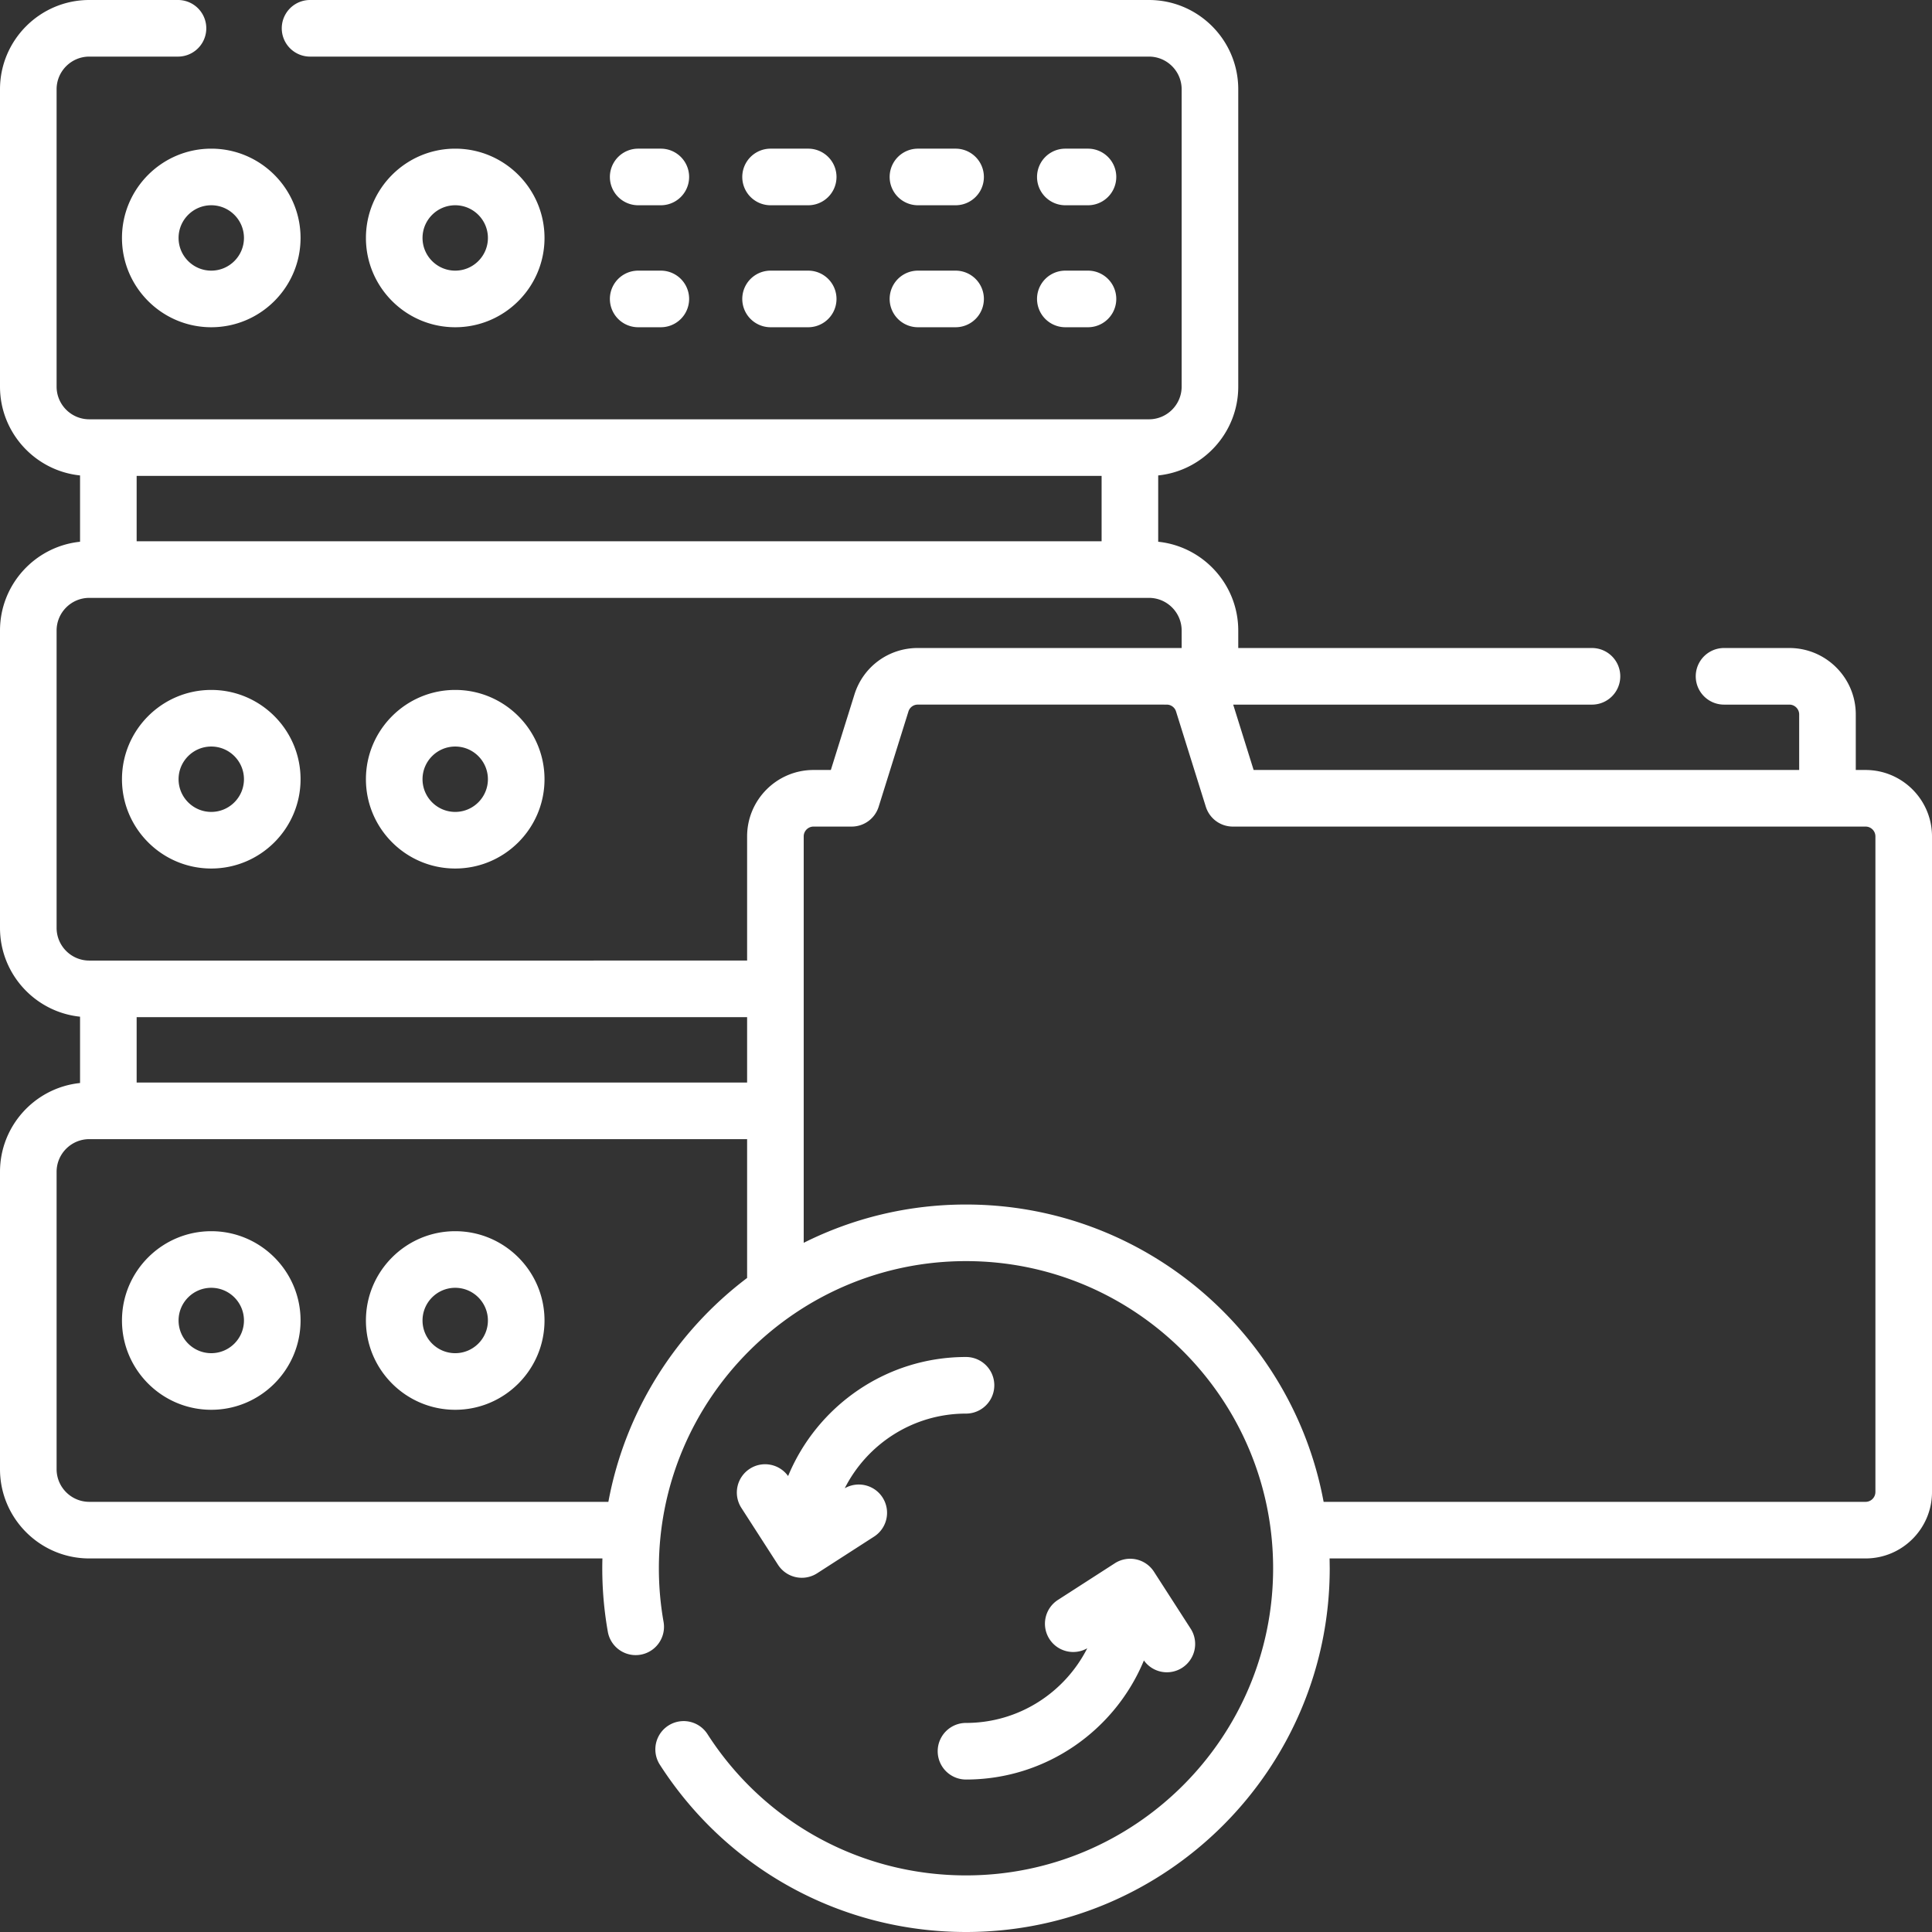 <svg xmlns="http://www.w3.org/2000/svg" width="512" height="512" fill="#fff" xmlns:v="https://vecta.io/nano"><rect width="100%" height="100%" fill="#333333" stroke="none"/><path d="M169.126 54.396h6a7.5 7.5 0 1 0 0-15h-6a7.5 7.5 0 1 0 0 15zm74.142 0h9.972a7.5 7.5 0 1 0 0-15h-9.972a7.5 7.5 0 1 0 0 15zm-39.057 0h9.972a7.5 7.5 0 1 0 0-15h-9.972a7.5 7.5 0 1 0 0 15zm78.114 0h6a7.5 7.5 0 1 0 0-15h-6a7.5 7.5 0 1 0 0 15zm0 32.326h6a7.5 7.5 0 1 0 0-15h-6a7.5 7.5 0 1 0 0 15zm-39.057 0h9.972a7.5 7.5 0 1 0 0-15h-9.972a7.5 7.5 0 1 0 0 15zm-39.057 0h9.972a7.5 7.5 0 1 0 0-15h-9.972a7.5 7.5 0 1 0 0 15zm-35.085 0h6a7.5 7.5 0 1 0 0-15h-6a7.5 7.5 0 1 0 0 15zM32.325 63.059c0 13.048 10.615 23.663 23.663 23.663S79.65 76.106 79.65 63.059 69.035 39.397 55.987 39.397 32.325 50.012 32.325 63.059zm23.663-8.663c4.776 0 8.663 3.886 8.663 8.662s-3.886 8.663-8.663 8.663-8.663-3.887-8.663-8.663 3.886-8.662 8.663-8.662zm88.313 8.663c0-13.047-10.615-23.662-23.663-23.662S96.976 50.012 96.976 63.059s10.615 23.663 23.663 23.663 23.662-10.616 23.662-23.663zm-32.325 0c0-4.776 3.886-8.662 8.663-8.662s8.663 3.886 8.663 8.662-3.886 8.663-8.663 8.663-8.663-3.887-8.663-8.663zM55.988 230.165c13.047 0 23.663-10.615 23.663-23.663S69.036 182.84 55.988 182.84s-23.663 10.615-23.663 23.662 10.615 23.663 23.663 23.663zm0-32.325c4.776 0 8.663 3.886 8.663 8.662s-3.886 8.663-8.663 8.663-8.663-3.887-8.663-8.663 3.886-8.662 8.663-8.662zm64.65 32.325c13.047 0 23.663-10.615 23.663-23.663s-10.615-23.662-23.663-23.662-23.663 10.615-23.663 23.662 10.616 23.663 23.663 23.663zm0-32.325c4.776 0 8.663 3.886 8.663 8.662s-3.886 8.663-8.663 8.663-8.663-3.887-8.663-8.663 3.887-8.662 8.663-8.662zm-64.65 128.442c-13.047 0-23.663 10.615-23.663 23.663s10.615 23.662 23.663 23.662 23.663-10.615 23.663-23.662-10.616-23.663-23.663-23.663zm0 32.325c-4.776 0-8.663-3.886-8.663-8.662s3.886-8.663 8.663-8.663 8.663 3.887 8.663 8.663-3.887 8.662-8.663 8.662zm64.65-32.325c-13.047 0-23.663 10.615-23.663 23.663s10.615 23.662 23.663 23.662 23.663-10.615 23.663-23.662-10.615-23.663-23.663-23.663zm0 32.325c-4.776 0-8.663-3.886-8.663-8.662s3.886-8.663 8.663-8.663 8.663 3.887 8.663 8.663-3.886 8.662-8.663 8.662zm373.76-154.554H491.8V189.33c0-9.704-7.896-17.6-17.6-17.6h-17.31a7.5 7.5 0 1 0 0 15h17.31c1.434 0 2.6 1.166 2.6 2.6v14.723H332.225l-5.416-17.322h95.081a7.5 7.5 0 1 0 0-15h-93.74v-4.625c0-12.22-9.313-22.306-21.214-23.536v-17.576c11.901-1.228 21.214-11.314 21.214-23.534v-78.8C328.15 10.614 317.536 0 304.49 0H82.17a7.5 7.5 0 1 0 0 15h222.32c4.775 0 8.66 3.885 8.66 8.66v78.8c0 4.775-3.885 8.66-8.66 8.66H23.66c-4.775 0-8.66-3.885-8.66-8.66v-78.8c0-4.775 3.885-8.66 8.66-8.66h23.51a7.5 7.5 0 1 0 0-15H23.66C10.614 0 0 10.614 0 23.66v78.8c0 12.22 9.312 22.305 21.213 23.534v17.576C9.313 144.8 0 154.885 0 167.105v78.793c0 12.22 9.313 22.306 21.213 23.535v17.579C9.313 288.242 0 298.328 0 310.549v78.793c0 13.047 10.615 23.662 23.663 23.662h135.983a96.299 96.299 0 0 0 1.441 19.462 7.5 7.5 0 0 0 14.767-2.633 81.213 81.213 0 0 1-1.244-14.224c0-44.885 36.511-81.4 81.39-81.4s81.39 36.516 81.39 81.4c0 44.878-36.512 81.39-81.39 81.39-27.855 0-53.477-14.012-68.538-37.48a7.5 7.5 0 0 0-12.624 8.101C192.672 495.41 223.013 512 256 512c53.149 0 96.39-43.24 96.39-96.39l-.036-2.606h142.045c9.705 0 17.602-7.896 17.602-17.602V221.654c-.001-9.705-7.897-17.601-17.603-17.601zm-458.185-60.61V126.12h255.723v17.323zM15 245.898v-78.793c0-4.776 3.886-8.662 8.663-8.662h280.826c4.776 0 8.662 3.886 8.662 8.662v4.625l-69.929-.003c-7.749 0-14.5 4.969-16.795 12.354l-6.244 19.972h-4.589c-9.706 0-17.602 7.896-17.602 17.602v32.906H23.663c-4.777 0-8.663-3.886-8.663-8.663zm182.992 23.663v17.325H36.213v-17.325zm-36.766 128.443H23.663c-4.776 0-8.663-3.886-8.663-8.662v-78.793c0-4.776 3.886-8.663 8.663-8.663h174.329v36.787c-18.836 14.239-32.299 35.225-36.766 59.331zM497 395.402a2.605 2.605 0 0 1-2.602 2.602H350.773c-8.297-44.776-47.635-78.794-94.773-78.794-15.447 0-30.054 3.659-43.008 10.146V221.654a2.605 2.605 0 0 1 2.602-2.602h10.102a7.5 7.5 0 0 0 7.158-5.262l7.893-25.245a2.578 2.578 0 0 1 2.476-1.818h65.251c.02 0 .038.003.058.003h.692a2.581 2.581 0 0 1 2.442 1.827l7.889 25.233a7.5 7.5 0 0 0 7.158 5.262h167.688a2.605 2.605 0 0 1 2.602 2.602v173.748zm-241 61.192a7.5 7.5 0 1 0 0 15c21.241 0 39.483-13.054 47.146-31.557a7.478 7.478 0 0 0 10.143 1.941 7.502 7.502 0 0 0 2.244-10.367l-9.718-15.088a7.503 7.503 0 0 0-10.367-2.244l-15.088 9.718a7.502 7.502 0 0 0-2.244 10.367c2.17 3.366 6.577 4.408 10.015 2.447-5.945 11.723-18.111 19.783-32.131 19.783zm0-96.976c-21.239 0-39.48 13.051-47.144 31.551-2.315-3.226-6.771-4.108-10.145-1.936a7.5 7.5 0 0 0-2.245 10.366l9.718 15.089a7.498 7.498 0 0 0 6.306 3.44 7.513 7.513 0 0 0 4.062-1.194l15.088-9.719a7.5 7.5 0 0 0 2.244-10.367c-2.17-3.367-6.578-4.408-10.015-2.447 5.945-11.724 18.111-19.783 32.131-19.783a7.5 7.5 0 1 0 0-15z"/></svg>
